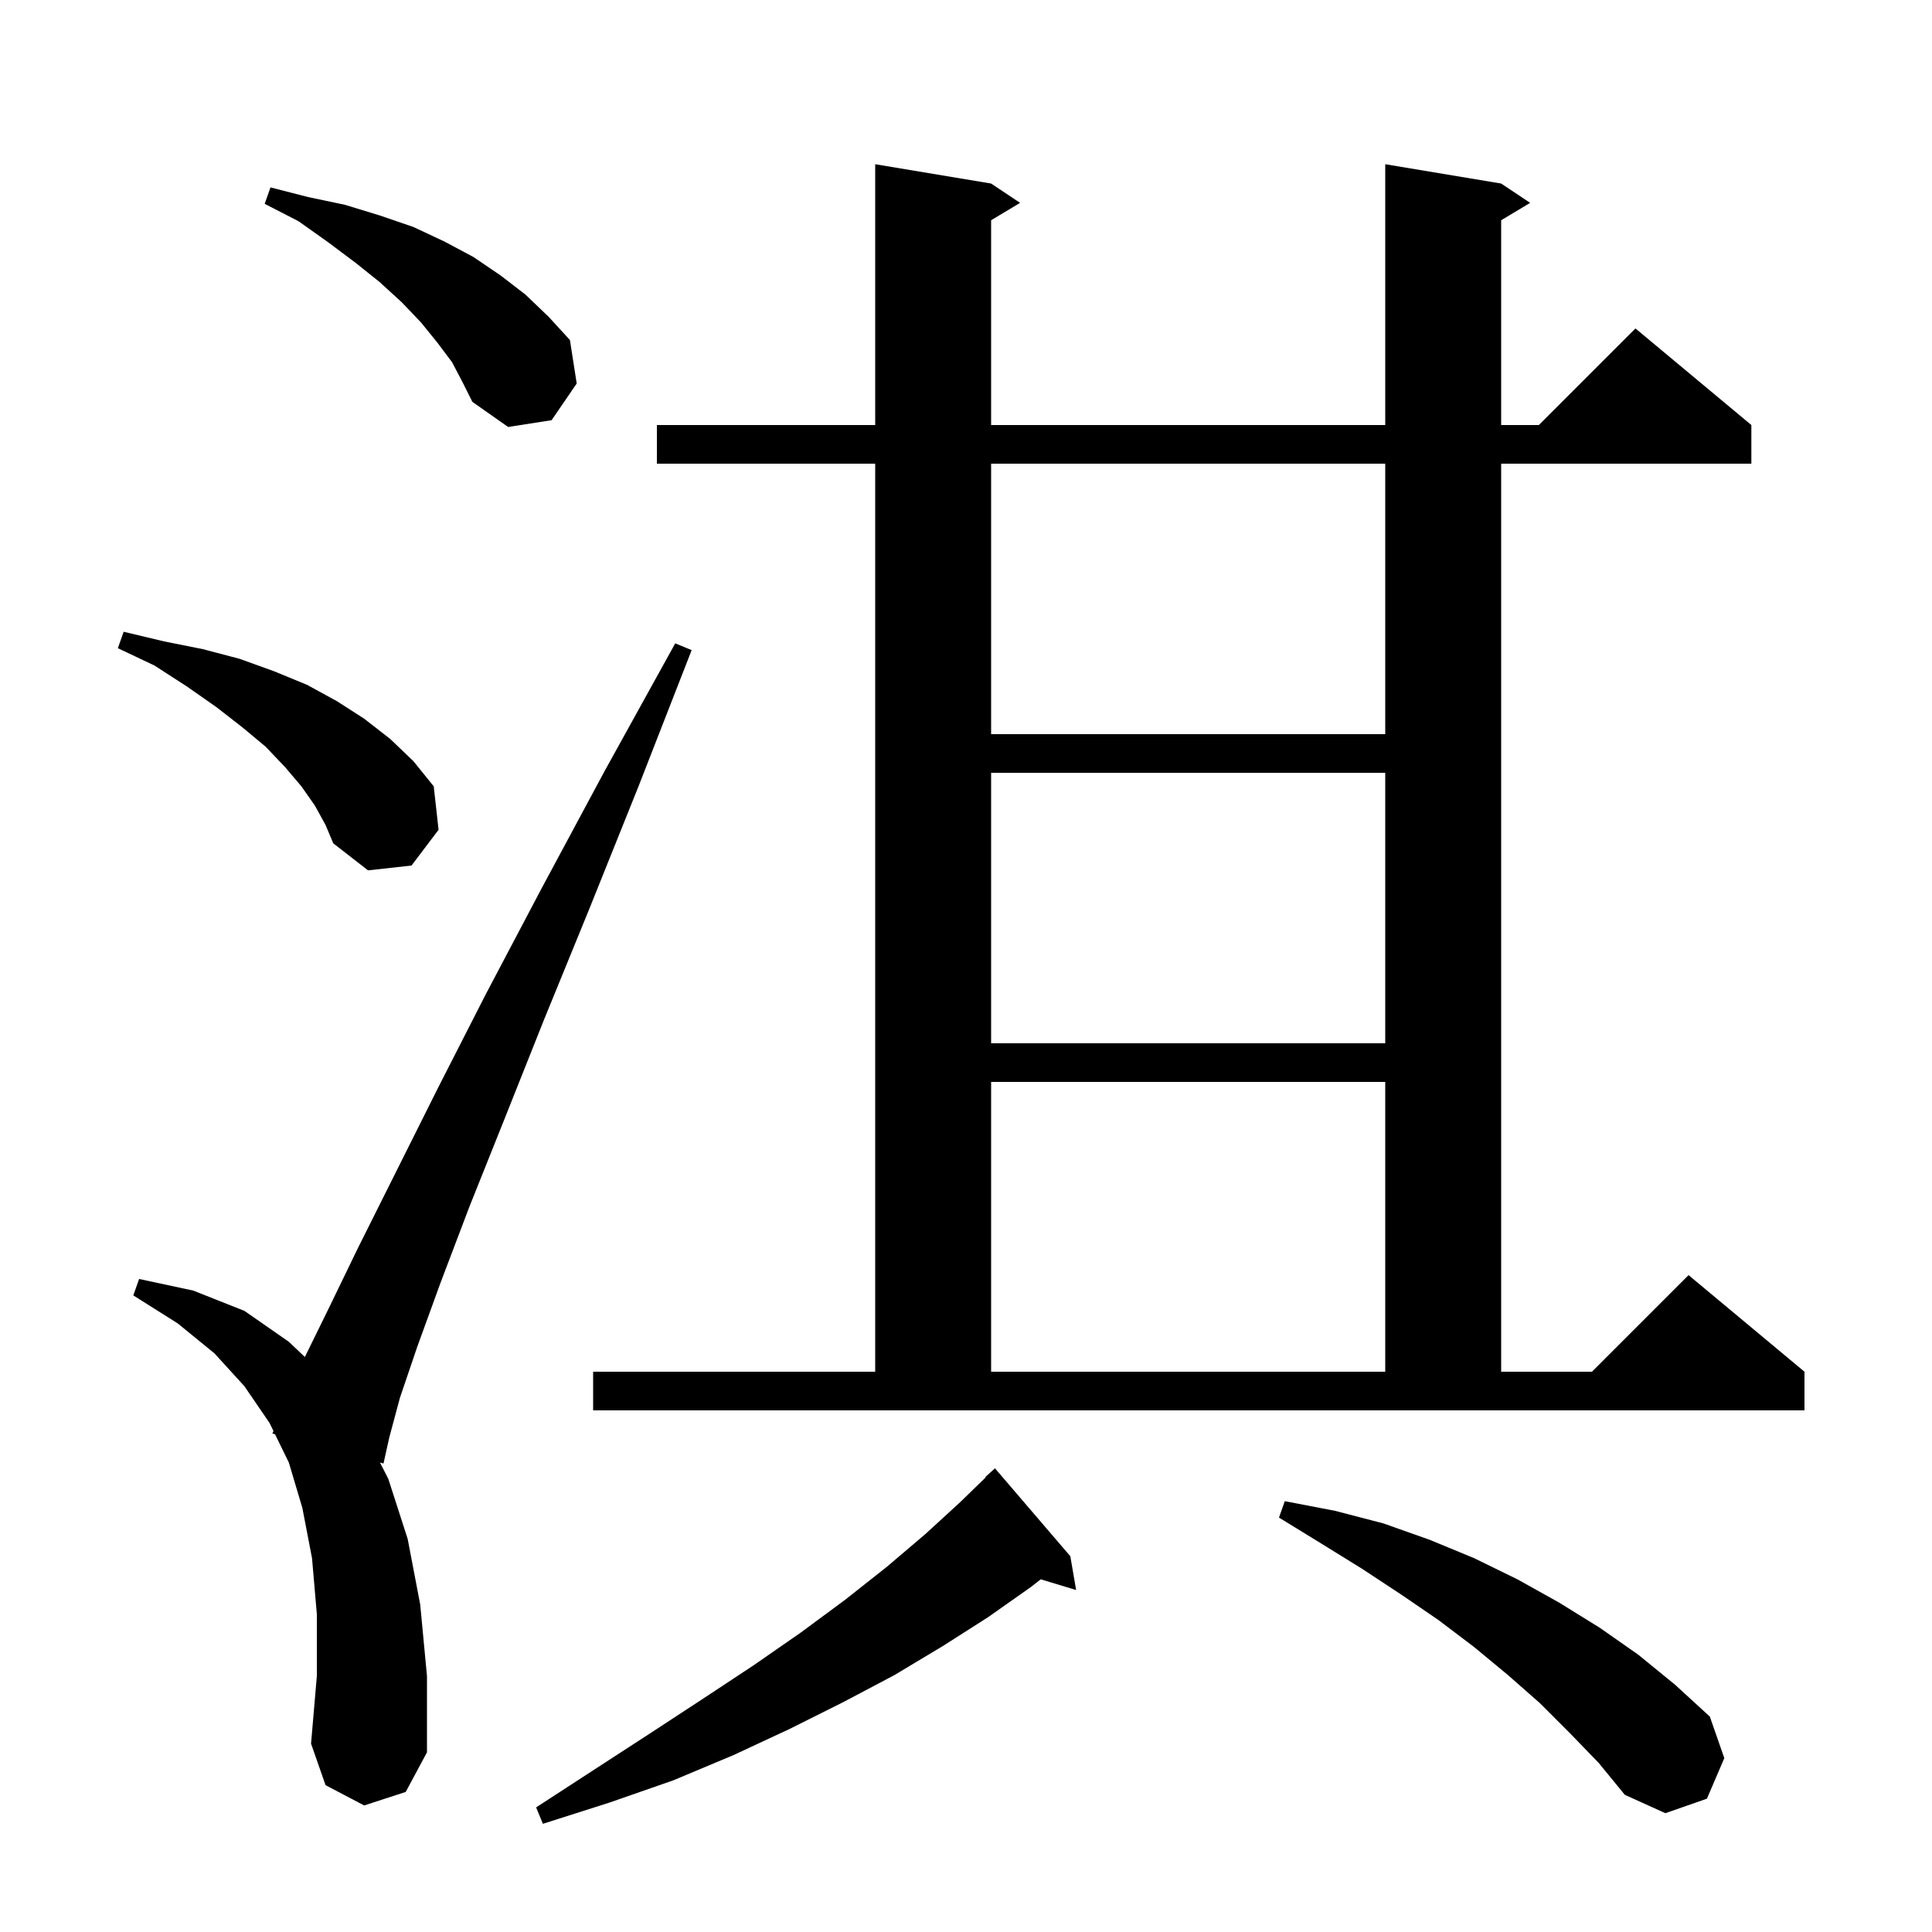 <svg xmlns="http://www.w3.org/2000/svg" xmlns:xlink="http://www.w3.org/1999/xlink" version="1.1" baseProfile="full" viewBox="0 0 200 200" width="200" height="200">
<g fill="black">
<path d="M 110.8 161.1 L 111.4 164.6 L 107.739 163.489 L 106.7 164.3 L 102.3 167.4 L 97.6 170.4 L 92.6 173.4 L 87.3 176.2 L 81.7 179.0 L 75.9 181.7 L 69.7 184.3 L 63.1 186.6 L 56.2 188.8 L 55.5 187.1 L 61.5 183.2 L 67.2 179.5 L 72.7 175.9 L 78.0 172.4 L 82.9 169.0 L 87.5 165.6 L 91.8 162.2 L 95.8 158.8 L 99.4 155.5 L 102.04 152.937 L 102.0 152.9 L 103.0 152.0 Z M 162.5 179.4 L 159.4 176.3 L 156.1 173.4 L 152.6 170.5 L 148.9 167.7 L 145.1 165.1 L 141.0 162.4 L 136.8 159.8 L 132.4 157.1 L 133.0 155.4 L 138.2 156.4 L 143.2 157.7 L 148.0 159.4 L 152.6 161.3 L 157.1 163.5 L 161.4 165.9 L 165.6 168.5 L 169.6 171.3 L 173.4 174.4 L 177.0 177.7 L 178.5 182.0 L 176.7 186.2 L 172.4 187.7 L 168.2 185.8 L 165.5 182.5 Z M 37.7 186.9 L 33.7 184.8 L 32.2 180.5 L 32.8 173.5 L 32.8 167.1 L 32.3 161.3 L 31.3 156.1 L 29.9 151.4 L 28.472 148.473 L 28.2 148.4 L 28.306 148.132 L 27.9 147.3 L 25.3 143.5 L 22.2 140.1 L 18.4 137.0 L 13.8 134.1 L 14.4 132.4 L 20.0 133.6 L 25.3 135.7 L 29.9 138.9 L 31.558 140.477 L 34.0 135.5 L 37.1 129.1 L 45.3 112.7 L 50.3 102.9 L 56.1 91.9 L 62.6 79.8 L 69.9 66.6 L 71.6 67.3 L 66.1 81.4 L 61.0 94.1 L 56.3 105.6 L 52.2 115.9 L 48.6 124.9 L 45.6 132.8 L 43.2 139.4 L 41.4 144.7 L 40.3 148.8 L 39.7 151.5 L 39.335 151.402 L 40.2 153.1 L 42.2 159.3 L 43.5 166.1 L 44.2 173.5 L 44.2 181.4 L 42.0 185.5 Z M 61.4 142.0 L 90.6 142.0 L 90.6 48.0 L 68.0 48.0 L 68.0 44.0 L 90.6 44.0 L 90.6 17.0 L 102.6 19.0 L 105.6 21.0 L 102.6 22.8 L 102.6 44.0 L 143.4 44.0 L 143.4 17.0 L 155.4 19.0 L 158.4 21.0 L 155.4 22.8 L 155.4 44.0 L 159.3 44.0 L 169.3 34.0 L 181.3 44.0 L 181.3 48.0 L 155.4 48.0 L 155.4 142.0 L 164.8 142.0 L 174.8 132.0 L 186.8 142.0 L 186.8 146.0 L 61.4 146.0 Z M 102.6 112.0 L 102.6 142.0 L 143.4 142.0 L 143.4 112.0 Z M 102.6 80.0 L 102.6 108.0 L 143.4 108.0 L 143.4 80.0 Z M 32.6 83.4 L 31.2 81.4 L 29.5 79.4 L 27.5 77.3 L 25.1 75.3 L 22.4 73.2 L 19.4 71.1 L 16.0 68.9 L 12.2 67.1 L 12.8 65.4 L 17.0 66.4 L 21.0 67.2 L 24.8 68.2 L 28.4 69.5 L 31.8 70.9 L 34.9 72.6 L 37.7 74.4 L 40.4 76.5 L 42.8 78.8 L 44.9 81.4 L 45.4 85.9 L 42.6 89.6 L 38.1 90.1 L 34.5 87.3 L 33.7 85.4 Z M 102.6 48.0 L 102.6 76.0 L 143.4 76.0 L 143.4 48.0 Z M 46.8 37.5 L 45.3 35.5 L 43.6 33.4 L 41.6 31.3 L 39.3 29.2 L 36.8 27.2 L 34.0 25.1 L 30.9 22.9 L 27.4 21.1 L 28.0 19.4 L 31.9 20.4 L 35.7 21.2 L 39.3 22.3 L 42.8 23.5 L 46.0 25.0 L 49.0 26.6 L 51.8 28.5 L 54.4 30.5 L 56.8 32.8 L 59.0 35.2 L 59.7 39.7 L 57.1 43.5 L 52.6 44.2 L 48.9 41.6 L 47.9 39.6 Z " />
</g>
</svg>

